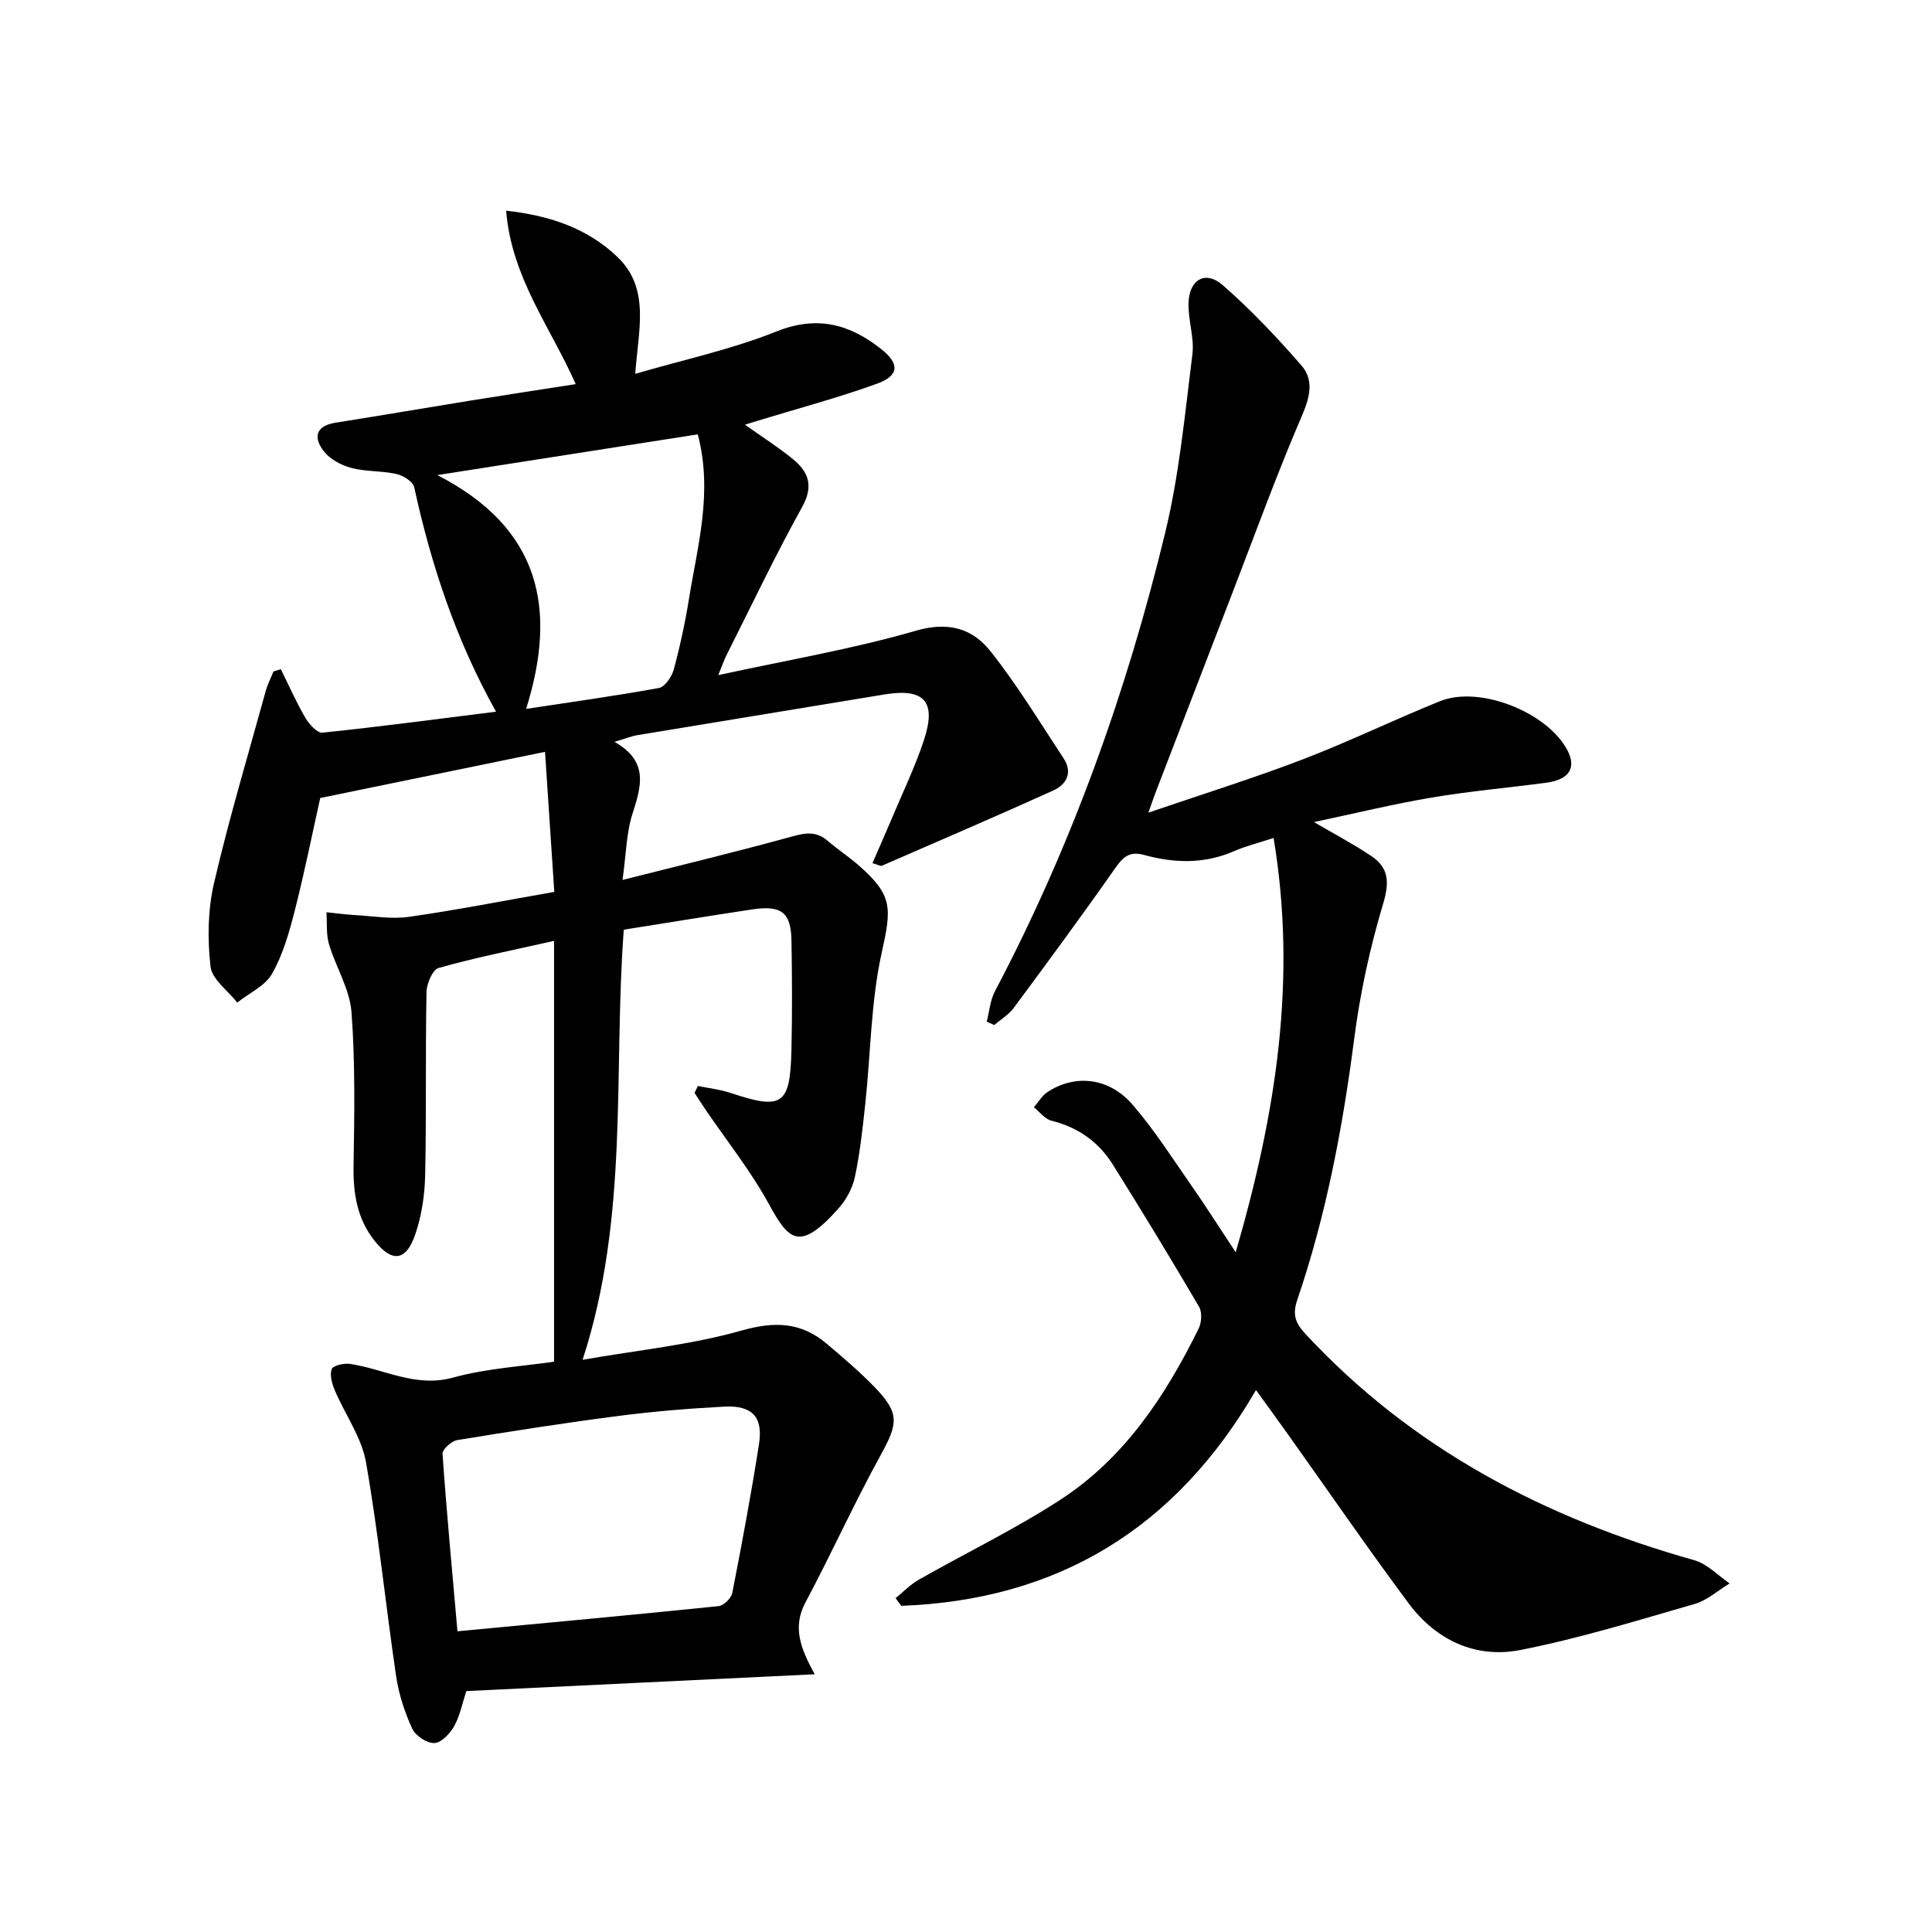 <svg enable-background="new 0 0 400 400" viewBox="0 0 400 400" xmlns="http://www.w3.org/2000/svg"><path d="m96.55 350.12c-.88 2.67-1.35 5.19-2.54 7.3-.86 1.52-2.66 3.42-4.1 3.46-1.54.05-3.9-1.52-4.57-2.99-1.56-3.4-2.77-7.11-3.32-10.81-2.18-14.77-3.67-29.66-6.25-44.36-.91-5.15-4.32-9.84-6.43-14.81-.58-1.38-1.11-3.18-.67-4.44.26-.74 2.54-1.28 3.79-1.09 7.09 1.05 13.56 4.98 21.36 2.83 6.97-1.92 14.37-2.32 20.89-3.29 0-29.1 0-57.77 0-87.12-8.83 1.99-16.46 3.5-23.91 5.61-1.24.35-2.47 3.26-2.5 5.02-.24 12.66 0 25.32-.28 37.97-.09 4.09-.73 8.33-2.05 12.19-1.92 5.6-4.85 5.83-8.46 1.25-3.59-4.55-4.4-9.76-4.31-15.45.17-10.62.37-21.29-.43-31.86-.36-4.77-3.25-9.32-4.66-14.06-.61-2.07-.37-4.39-.52-6.6 1.98.2 3.96.48 5.95.59 3.72.21 7.52.88 11.15.36 9.83-1.4 19.59-3.33 30.07-5.16-.63-9.58-1.25-18.93-1.92-29-15.88 3.26-30.89 6.34-46.54 9.56-1.55 6.93-3.2 15.17-5.27 23.3-1.14 4.48-2.44 9.09-4.69 13.06-1.44 2.55-4.75 4.03-7.22 5.99-1.93-2.47-5.22-4.78-5.53-7.43-.64-5.65-.58-11.68.7-17.2 3.11-13.4 7.07-26.61 10.73-39.88.38-1.39 1.06-2.69 1.6-4.04.51-.16 1.01-.31 1.52-.47 1.67 3.37 3.19 6.82 5.08 10.06.77 1.32 2.45 3.19 3.54 3.08 11.86-1.23 23.68-2.81 35.94-4.34-8.33-14.9-13.43-30.39-16.94-46.47-.25-1.16-2.26-2.43-3.66-2.74-3.06-.69-6.34-.46-9.35-1.26-2.08-.55-4.39-1.77-5.68-3.42-2.15-2.73-1.89-5.26 2.38-5.94 9.34-1.48 18.67-3.08 28-4.59 7.04-1.14 14.1-2.21 21.74-3.4-5.15-11.72-13.29-22.03-14.4-35.91 9.15 1.01 16.88 3.69 23.03 9.57 6.84 6.53 4.35 15.08 3.7 24.21 10.12-2.96 19.97-5.06 29.17-8.75 8.47-3.4 15.2-1.56 21.74 3.61 3.86 3.05 3.76 5.51-.85 7.18-8.09 2.93-16.44 5.14-24.67 7.66-.74.23-1.48.46-2.68.83 3.64 2.58 6.96 4.68 9.97 7.15 3.23 2.66 4.28 5.55 1.87 9.9-5.57 10.03-10.49 20.42-15.66 30.68-.51 1-.86 2.08-1.7 4.12 14.2-3.1 27.78-5.39 40.93-9.2 6.79-1.97 11.73-.42 15.46 4.29 5.54 6.99 10.19 14.69 15.12 22.16 1.91 2.9.6 5.38-2.1 6.61-11.79 5.34-23.69 10.44-35.56 15.61-.23.1-.62-.16-1.93-.54 1.36-3.14 2.72-6.18 4.01-9.25 2.25-5.36 4.79-10.63 6.62-16.13 2.71-8.14.11-10.92-8.22-9.54-17.03 2.83-34.07 5.59-51.1 8.42-1.25.21-2.45.71-4.72 1.38 7.19 4.06 5.53 9.26 3.72 14.92-1.28 4.01-1.31 8.42-2.05 13.67 12.25-3.1 23.78-5.87 35.19-9.02 2.81-.78 5.01-1.05 7.29.93 2.01 1.74 4.26 3.21 6.27 4.95 7.29 6.34 6.96 8.93 4.89 18.3-2.23 10.11-2.26 20.7-3.37 31.07-.55 5.11-1.1 10.24-2.16 15.26-.49 2.32-1.8 4.73-3.39 6.52-8.14 9.13-10.32 6.59-14.47-.99-3.73-6.81-8.65-12.97-13.04-19.42-.79-1.16-1.53-2.34-2.3-3.51.23-.48.46-.95.69-1.43 2.23.46 4.54.7 6.69 1.42 10.82 3.6 12.42 2.58 12.68-8.91.17-7.5.13-15 .01-22.5-.1-5.98-2.05-7.49-8.24-6.55-8.68 1.31-17.34 2.73-26.48 4.18-2.22 29.36 1.18 59.24-8.53 89.05 11.51-2.01 22.45-3.09 32.85-6.04 6.85-1.95 12.33-1.79 17.63 2.67 3.44 2.89 6.87 5.82 9.99 9.04 5.2 5.38 4.86 7.5 1.26 14.03-5.51 10-10.2 20.44-15.58 30.51-2.73 5.11-1.07 9.5 1.91 14.9-24.52 1.18-48.12 2.32-72.13 3.48zm-1.84-12.38c18.42-1.74 36.25-3.38 54.07-5.21 1.06-.11 2.61-1.63 2.83-2.72 2-10.24 3.93-20.51 5.53-30.82.88-5.65-1.4-8.06-7.2-7.76-7.29.38-14.59.98-21.83 1.92-11.18 1.44-22.33 3.18-33.46 5.01-1.18.19-3.09 1.93-3.03 2.83.84 12.07 1.98 24.12 3.09 36.75zm49.76-247.81c-17.78 2.78-35.19 5.5-53.93 8.43 21.45 11.02 24.84 27.77 18.39 48.41 9.26-1.41 18.41-2.67 27.49-4.33 1.24-.23 2.66-2.31 3.06-3.78 1.3-4.8 2.36-9.68 3.15-14.58 1.78-11.09 5-22.1 1.84-34.15z" fill="#000001"/><path d="m237.76 168.25c11.43-3.91 21.84-7.15 31.99-11.04 9.6-3.68 18.88-8.21 28.42-12.05 8.22-3.3 22.32 2.36 26.38 10.24 1.85 3.6.32 6.02-4.39 6.65-7.9 1.06-15.85 1.74-23.71 3.07-7.99 1.35-15.89 3.28-24.41 5.08 4.36 2.55 8.24 4.59 11.87 7.03 3.62 2.43 3.79 5.4 2.47 9.82-2.74 9.15-4.8 18.61-6.02 28.09-2.37 18.33-5.78 36.38-11.74 53.88-1.06 3.12-.53 4.8 1.72 7.22 22.1 23.79 49.6 38.1 80.46 46.79 2.67.75 4.88 3.16 7.3 4.8-2.4 1.45-4.63 3.5-7.23 4.25-11.95 3.44-23.89 7.14-36.07 9.53-9.29 1.83-17.5-2.04-23.18-9.68-8.53-11.47-16.63-23.27-24.93-34.92-2-2.81-4.04-5.6-6.65-9.22-16.65 28.72-41.11 43.49-73.45 44.68-.39-.53-.78-1.06-1.17-1.59 1.58-1.28 3.02-2.8 4.77-3.8 9.82-5.59 20.05-10.51 29.49-16.67 13.18-8.61 21.64-21.44 28.49-35.35.62-1.26.74-3.4.07-4.54-5.81-9.89-11.76-19.7-17.85-29.42-2.93-4.68-7.18-7.7-12.67-9.06-1.37-.34-2.45-1.83-3.67-2.79.93-1.07 1.69-2.41 2.83-3.16 5.7-3.73 12.68-3.04 17.57 2.58 4.56 5.25 8.31 11.2 12.31 16.92 2.83 4.05 5.48 8.24 9.08 13.68 8.38-28.84 12.72-56.55 7.84-85.78-3.32 1.09-5.88 1.72-8.25 2.76-6.12 2.66-12.34 2.47-18.55.76-2.97-.82-4.32.35-5.96 2.69-6.85 9.79-13.95 19.41-21.06 29.01-1.03 1.39-2.66 2.35-4.01 3.51-.52-.23-1.04-.46-1.56-.69.55-2.1.71-4.41 1.69-6.28 15.9-30.15 27.29-62.01 35.28-95.04 2.91-12.03 4.06-24.51 5.61-36.83.44-3.53-.96-7.26-.79-10.86.23-4.75 3.58-6.55 7.08-3.48 5.82 5.09 11.19 10.76 16.27 16.6 2.72 3.13 1.73 6.71.03 10.65-5.17 12.02-9.63 24.35-14.34 36.56-5.26 13.62-10.49 27.24-15.73 40.86-.4 1.03-.75 2.06-1.63 4.54z" fill="#000001"/></svg>